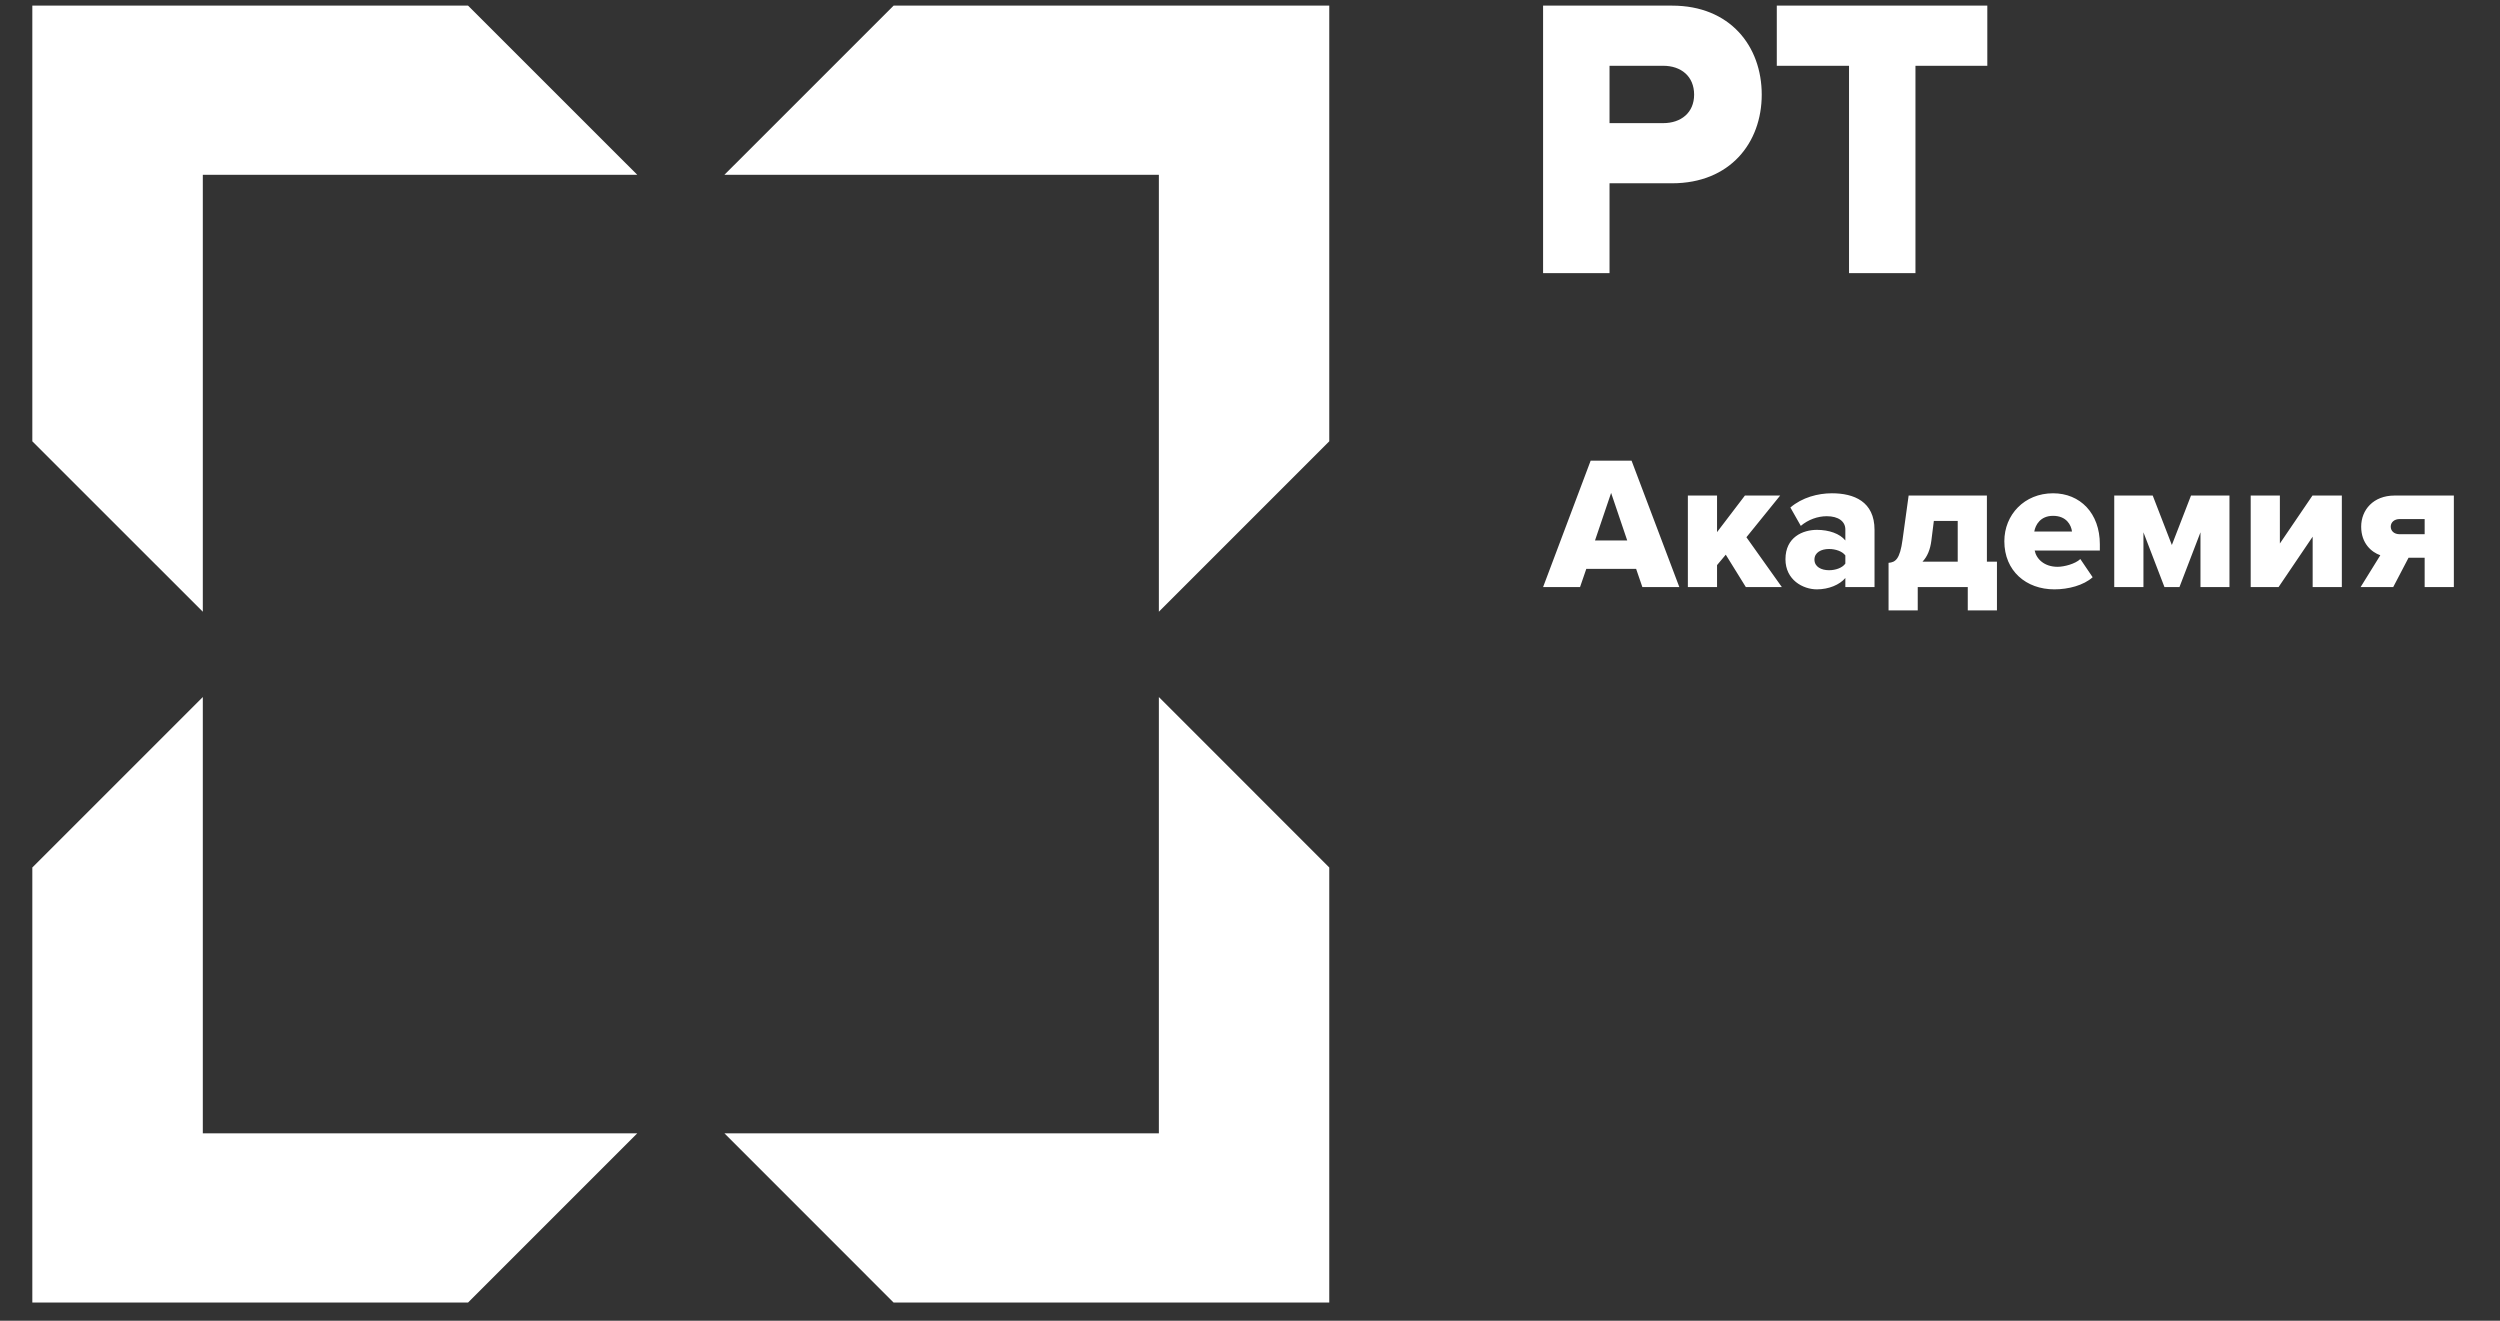 <?xml version="1.0" encoding="UTF-8"?> <svg xmlns="http://www.w3.org/2000/svg" width="159" height="84" viewBox="0 0 159 84" fill="none"><rect x="0" y="0" width="159" height="84" fill="#333333" stroke="none"/><path d="M102.366 17.37V11.657H106.346C110.031 11.657 112.046 9.081 112.046 6.02C112.046 2.934 110.031 0.358 106.346 0.358H98.14V17.37H102.366ZM105.781 7.831H102.366V4.184H105.781C106.911 4.184 107.746 4.847 107.746 6.02C107.746 7.168 106.911 7.831 105.781 7.831ZM121.823 17.37V4.184H126.393V0.358H113.004V4.184H117.598V17.37H121.823Z" fill="white"></path><path d="M2.056 28.068V13.899V0.358H29.767L40.53 11.117H12.899V38.906L2.056 28.068ZM2.056 55.172L12.899 44.331V72.08H40.53L29.767 82.843H2.056V55.172ZM84.541 82.843H56.834L46.075 72.08H73.704V44.332L84.541 55.172V82.843ZM73.704 38.906V11.117H46.072L56.834 0.358H84.541V13.899V28.068L73.704 38.906Z" fill="white"></path><path d="M106.806 37.339L103.768 29.3H101.165L98.14 37.339H100.49L100.888 36.182H104.058L104.455 37.339H106.806ZM103.491 34.374H101.442L102.467 31.349L103.491 34.374ZM113.326 37.339L111.072 34.169L113.218 31.517H110.976L109.204 33.843V31.517H107.348V37.339H109.204V35.941L109.759 35.278L111.036 37.339H113.326ZM119.22 37.339V33.699C119.22 31.891 117.906 31.373 116.508 31.373C115.616 31.373 114.616 31.638 113.868 32.277L114.531 33.446C115.001 33.048 115.604 32.831 116.183 32.831C116.93 32.831 117.364 33.168 117.364 33.675V34.374C117.014 33.94 116.327 33.699 115.556 33.699C114.664 33.699 113.555 34.157 113.555 35.567C113.555 36.881 114.664 37.483 115.556 37.483C116.303 37.483 117.002 37.194 117.364 36.76V37.339H119.22ZM116.327 36.266C115.833 36.266 115.399 36.049 115.399 35.591C115.399 35.133 115.833 34.916 116.327 34.916C116.737 34.916 117.171 35.061 117.364 35.326V35.844C117.171 36.121 116.737 36.266 116.327 36.266ZM120.112 38.821H121.968V37.339H125.15V38.821H127.006V35.724H126.367V31.517H121.389L121.004 34.314C120.835 35.579 120.546 35.76 120.112 35.796V38.821ZM122.992 33.133H124.511V35.724H122.269C122.57 35.41 122.764 34.964 122.836 34.374L122.992 33.133ZM130.658 37.483C131.55 37.483 132.514 37.23 133.093 36.712L132.309 35.555C131.984 35.868 131.272 36.049 130.863 36.049C130.019 36.049 129.513 35.555 129.405 35.012H133.55V34.615C133.55 32.638 132.297 31.373 130.574 31.373C128.754 31.373 127.476 32.734 127.476 34.422C127.476 36.314 128.862 37.483 130.658 37.483ZM131.779 33.807H129.38C129.453 33.385 129.766 32.807 130.574 32.807C131.429 32.807 131.73 33.397 131.779 33.807ZM141.794 37.339V31.517H139.348L138.13 34.663L136.913 31.517H134.466V37.339H136.323V33.855L137.66 37.339H138.613L139.95 33.855V37.339H141.794ZM144.916 37.339L147.085 34.133V37.339H148.941V31.517H147.073L145 34.567V31.517H143.144V37.339H144.916ZM152.208 37.339L153.184 35.471H154.208V37.339H156.065V31.517H152.292C150.942 31.517 150.171 32.433 150.171 33.494C150.171 34.567 150.834 35.121 151.388 35.314L150.134 37.339H152.208ZM152.617 33.976C152.268 33.976 152.051 33.771 152.051 33.494C152.051 33.217 152.28 33.012 152.617 33.012H154.208V33.976H152.617Z" fill="white"></path></svg> 
